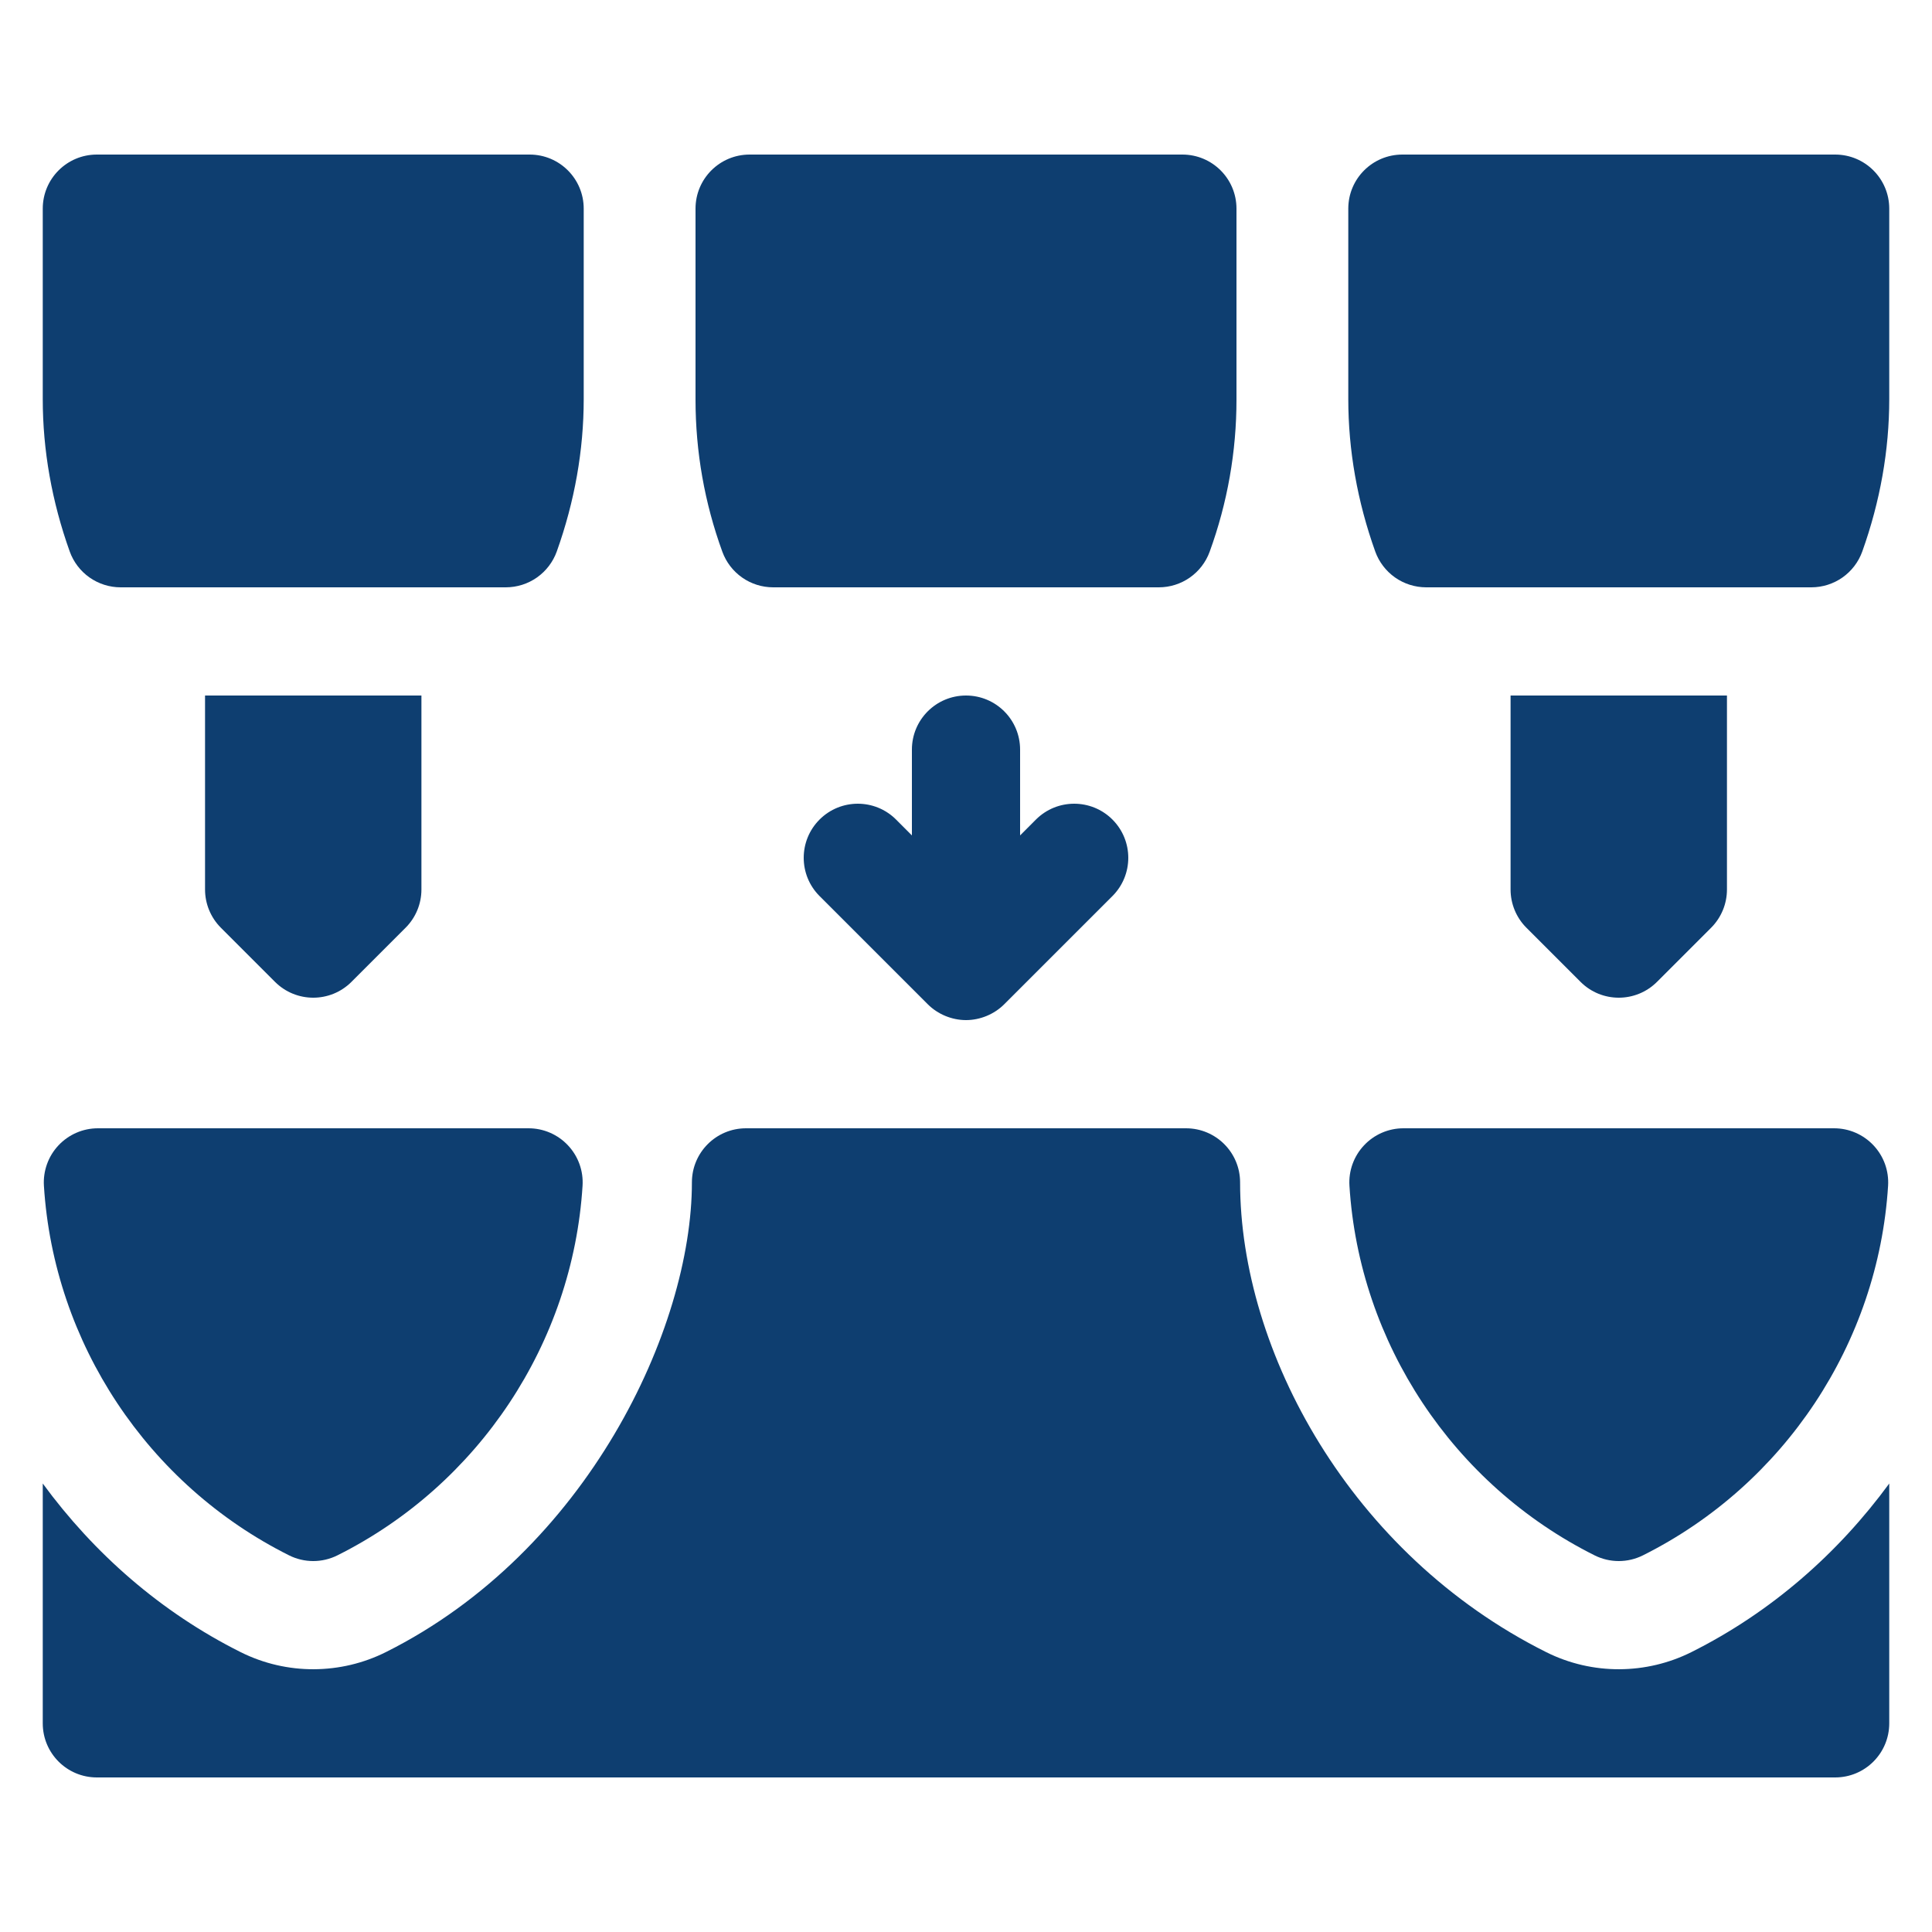 <?xml version="1.0" encoding="UTF-8"?>
<svg xmlns="http://www.w3.org/2000/svg" width="100" height="100" viewBox="0 0 100 100" fill="none">
  <path d="M3.028 59.283C2.766 59.562 2.563 59.891 2.434 60.251C2.304 60.611 2.249 60.993 2.273 61.375C2.782 69.515 7.644 76.846 14.961 80.504C15.35 80.699 15.779 80.8 16.213 80.8C16.648 80.8 17.077 80.699 17.466 80.504C24.783 76.846 29.645 69.515 30.153 61.375C30.177 60.993 30.123 60.611 29.993 60.251C29.863 59.891 29.661 59.562 29.398 59.283C29.137 59.004 28.821 58.782 28.47 58.63C28.119 58.478 27.741 58.4 27.359 58.4H5.068C4.686 58.4 4.307 58.478 3.957 58.63C3.606 58.782 3.29 59.004 3.028 59.283ZM70.602 59.283C70.339 59.562 70.137 59.891 70.007 60.251C69.877 60.611 69.823 60.993 69.847 61.375C70.355 69.515 75.217 76.846 82.534 80.504C82.923 80.699 83.352 80.8 83.787 80.8C84.221 80.8 84.65 80.699 85.039 80.504C92.356 76.846 97.218 69.515 97.727 61.375C97.751 60.993 97.696 60.611 97.567 60.251C97.437 59.891 97.234 59.562 96.972 59.283C96.71 59.004 96.394 58.782 96.043 58.63C95.693 58.478 95.314 58.4 94.932 58.4H72.641C72.259 58.4 71.881 58.478 71.53 58.63C71.179 58.782 70.863 59.004 70.602 59.283ZM40.02 30.4H59.98C60.555 30.4 61.115 30.224 61.586 29.894C62.056 29.565 62.414 29.099 62.611 28.56C63.532 26.035 64.002 23.367 64 20.679V10.8C64 9.252 62.748 8 61.2 8H38.8C37.252 8 36 9.252 36 10.8V20.679C36 23.381 36.468 26.03 37.389 28.56C37.586 29.099 37.944 29.565 38.414 29.894C38.885 30.224 39.445 30.4 40.02 30.4ZM6.244 30.4H26.183C26.76 30.399 27.323 30.221 27.794 29.889C28.266 29.556 28.624 29.087 28.819 28.543C29.743 25.959 30.213 23.304 30.213 20.655V10.8C30.213 9.252 28.961 8 27.413 8H5.013C3.466 8 2.213 9.252 2.213 10.8V20.655C2.213 23.304 2.684 25.959 3.608 28.543C3.803 29.087 4.16 29.556 4.632 29.889C5.104 30.221 5.667 30.4 6.244 30.4ZM94.987 8H72.587C71.039 8 69.787 9.252 69.787 10.8V20.655C69.787 23.304 70.257 25.959 71.181 28.543C71.376 29.087 71.734 29.556 72.206 29.889C72.677 30.221 73.24 30.399 73.817 30.4H93.756C94.333 30.399 94.896 30.221 95.368 29.889C95.84 29.556 96.197 29.087 96.392 28.543C97.316 25.959 97.787 23.304 97.787 20.655V10.8C97.787 9.252 96.534 8 94.987 8ZM50 36C48.452 36 47.2 37.252 47.2 38.8V43.241L46.38 42.42C45.286 41.327 43.514 41.327 42.42 42.42C41.327 43.514 41.327 45.286 42.42 46.38L48.017 51.976C48.542 52.503 49.274 52.8 50 52.8C50.726 52.8 51.458 52.503 51.983 51.976L57.58 46.38C58.673 45.286 58.673 43.514 57.58 42.42C56.486 41.327 54.714 41.327 53.62 42.42L52.8 43.241V38.8C52.8 37.252 51.548 36 50 36Z" fill="#0E3E70"></path>
  <path d="M87.544 85.514C85.223 86.674 82.431 86.715 80.03 85.514C69.911 80.455 64.187 69.94 64.187 61.2C64.187 59.652 62.934 58.4 61.387 58.4H38.613C37.066 58.4 35.813 59.652 35.813 61.2C35.813 68.758 30.39 80.304 19.97 85.514C17.65 86.674 14.858 86.715 12.456 85.514C8.324 83.448 4.865 80.406 2.213 76.786V89.2C2.213 90.748 3.466 92 5.013 92H94.987C96.534 92 97.787 90.748 97.787 89.2V76.787C95.135 80.405 91.676 83.448 87.544 85.514ZM18.193 50.82L20.993 48.02C21.518 47.495 21.813 46.783 21.813 46.04V36H10.613V46.04C10.613 46.783 10.908 47.495 11.433 48.02L14.233 50.82C15.327 51.914 17.1 51.914 18.193 50.82ZM85.767 50.82L88.567 48.02C89.092 47.495 89.387 46.783 89.387 46.04V36H78.187V46.04C78.187 46.783 78.482 47.495 79.007 48.02L81.807 50.82C82.9 51.914 84.673 51.914 85.767 50.82Z" fill="#0E3E70"></path>
</svg>
